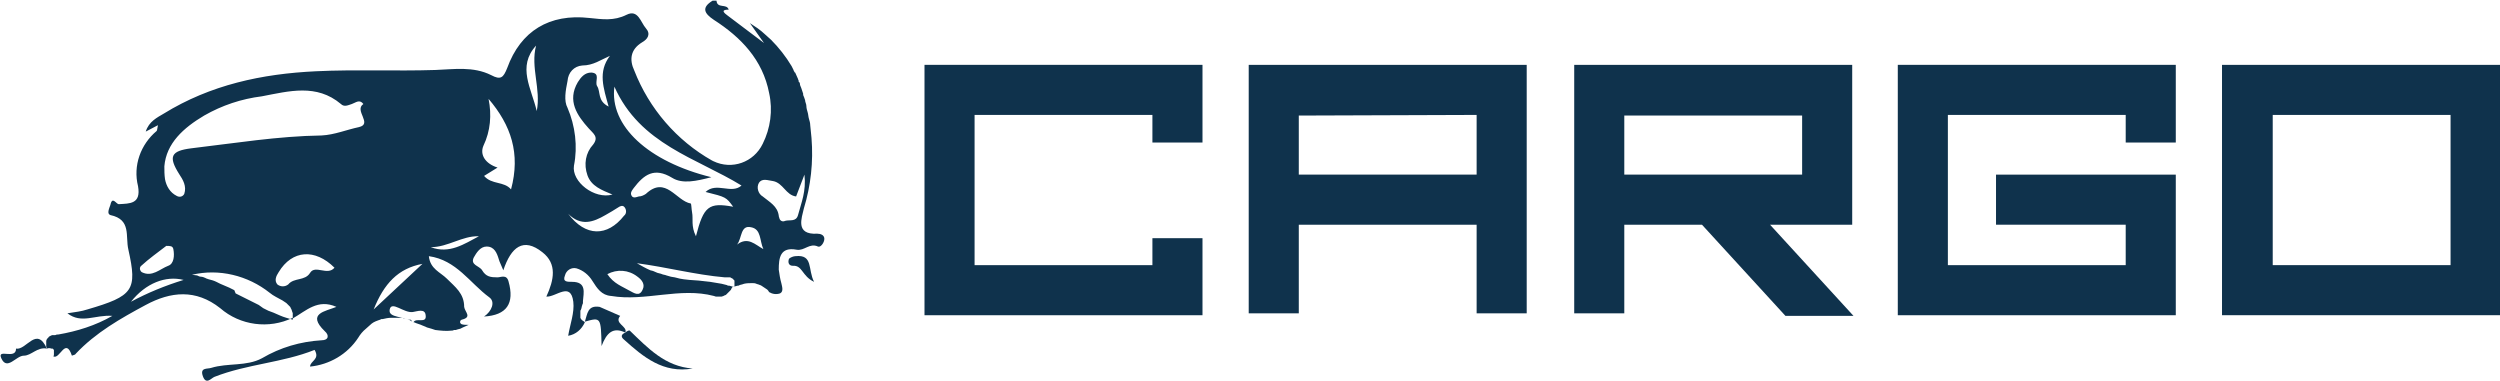 <?xml version="1.0" encoding="utf-8"?>
<!-- Generator: Adobe Illustrator 22.1.0, SVG Export Plug-In . SVG Version: 6.00 Build 0)  -->
<svg version="1.1" id="Layer_1" xmlns="http://www.w3.org/2000/svg" xmlns:xlink="http://www.w3.org/1999/xlink" x="0px" y="0px"
	 viewBox="0 0 389.4 59.3" style="enable-background:new 0 0 389.4 59.3;" xml:space="preserve">
<style type="text/css">
	.st0{fill:#0F324C;}
	.st1{fill:none;}
</style>
<title>Asset 1</title>
<g id="Layer_2_1_">
	<g id="Capa_1">
		<polygon class="st0" points="144,49.1 187.3,49.1 187.3,37.1 179.5,37.1 179.5,41.3 151.8,41.3 151.8,17.9 179.5,17.9 179.5,22.2 
			187.3,22.2 187.3,10.1 144,10.1 		"/>
		<polygon class="st0" points="295.6,49.1 338.9,49.1 338.9,27.2 310.9,27.2 310.9,35 331.1,35 331.1,41.3 303.4,41.3 303.4,17.9 
			331.1,17.9 331.1,22.2 338.9,22.2 338.9,10.1 295.6,10.1 		"/>
		<path class="st0" d="M346.1,10.1v39h43.3v-39C389.4,10.1,346.1,10.1,346.1,10.1z M381.6,41.3H354V17.9h27.7v23.4H381.6z"/>
		<path class="st0" d="M194.5,48.8h7.8V35H230v13.8h7.8V10.1h-43.3V48.8z M230,17.9v9.3h-27.7V18L230,17.9L230,17.9z"/>
		<path class="st0" d="M288.5,35V10.1h-43.3v38.7h7.8V35h12.1l13,14.2h10.6l-13-14.2H288.5z M253,18h27.7v9.2H253V18z"/>
		<path class="st1" d="M-1.5,60c0,1.8,0.4,2.1,2.2,2.1c42.7-0.1,85.4-0.1,128.1,0c1.8,0,2.2-0.4,2.2-2.2c-0.1-19.2-0.1-38.5,0-57.7
			c0-1.8-0.4-2.1-2.2-2.1c-5.7,0.1-11.4,0-17.1,0c0.1,1.2,1.6,0.4,1.9,1.4l3.3,2.1c0.4,0.3,0.8,0.5,1.2,0.8s0.8,0.6,1.1,0.9l0,0
			c0.3,0.3,0.7,0.6,1,0.9c1.3,1.2,2.4,2.6,3.2,4.1c0.1,0.2,0.2,0.4,0.3,0.6c0.1,0.1,0.2,0.3,0.2,0.4c0,0,0,0.1,0.1,0.1
			c0.2,0.3,0.3,0.6,0.4,0.9c0.1,0.1,0.1,0.2,0.1,0.3s0,0.1,0,0.1s0.1,0.3,0.2,0.4s0.2,0.4,0.2,0.6s0.2,0.6,0.3,0.9v0.1
			c0,0,0,0,0,0.1c0.1,0.3,0.2,0.6,0.3,0.8l0,0c0.1,0.3,0.2,0.6,0.2,0.9s0.2,0.7,0.2,1s0.1,0.7,0.2,1s0.1,0.7,0.2,1s0.1,0.7,0.1,1
			s0.1,0.7,0.1,1c0.3,3.7-0.1,7.4-1.2,11c-0.4,1.4-1.4,4.1,2.1,3.9c0.5,0,1.1,0.2,1.1,0.8s-0.6,1.4-1,1.2c-1.3-0.5-2.2,0.8-3.3,0.5
			c-2.6-0.5-2.7,1.3-2.8,3.1c0.1,0.7,0.2,1.4,0.4,2.1c0.1,0.6,0.3,1.4-0.2,1.6c-0.6,0.2-1.2,0.1-1.7-0.2c-0.1-0.1-0.2-0.3-0.3-0.4
			c-0.1-0.1-0.2-0.2-0.3-0.2l-0.3-0.2c-0.1-0.1-0.2-0.1-0.3-0.2l-0.2-0.1c-0.1-0.1-0.2-0.1-0.3-0.1l-0.3-0.1c-0.2,0-0.4-0.1-0.6-0.1
			c-0.4,0-0.9,0-1.3,0.1l-0.3,0.1l-0.4,0.1c-0.1,0-0.2,0-0.3,0.1l-0.8,0.2c-0.1,0.1-0.1,0.2-0.2,0.3l0,0c-0.1,0.1-0.1,0.2-0.2,0.3
			l-0.2,0.2l-0.2,0.2l-0.1,0.1l-0.1,0.1c-0.1,0.1-0.2,0.1-0.4,0.2l0,0l-0.3,0.1h-0.2H112h-0.4c-0.1,0-0.2,0-0.3-0.1
			c-5.3-1.5-10.7,0.8-16,0c0.2,1.1,2.8,1.3,1.2,3.1c-0.5,0.6-0.2,1,0.2,1.4l0.1,0.1c0.3,0.3,0.6,0.6,0.5,1l0,0l0,0
			c-1.8-0.9-2.9,0.1-3.7,2.2c-0.1-4.5-0.1-4.5-2.5-3.8c-0.4,1.1-1.3,1.9-2.4,2.2c0.3-1.8,1-3.6,0.8-5.3c-0.4-3.2-2.7-0.7-4.2-0.8
			c1.2-2.6,1.8-5-0.6-6.9c-3-2.3-4.9-0.8-6.1,2.8c-0.4-1-0.6-1.3-0.7-1.7c-0.3-1-0.8-2-1.9-2c-1,0-1.6,0.9-2,1.7
			c-0.6,1.2,0.9,1.3,1.3,2c0.6,1,1.3,1.1,2.4,1.1c0.4,0,1.4-0.5,1.7,0.6c0.9,3.5-0.3,5.3-3.8,5.5c-0.7,0.6-1.5,1-2.4,1.2
			c-0.3,0.2-0.6,0.3-0.9,0.4l-0.4,0.2l-0.4,0.1l0,0l-0.3,0.1h-0.1h-0.2c-0.1,0-0.3,0-0.4,0.1l0,0c-0.8,0.1-1.7,0-2.5-0.1l0,0
			l-0.3-0.1l-0.4,0.2l0,0l-0.7-0.2l-0.2-0.1l-0.5-0.2c-0.4-0.2-0.9-0.3-1.3-0.5h-0.1h-0.1h-0.1h-0.1h-0.1l-0.4-0.1l-0.3-0.2h-0.2
			L63,49.8h-0.3l0,0h-0.3h-0.3H62c-0.1,0-0.3,0-0.4,0h-0.4c-0.4,0-0.9,0-1.3,0.2h-0.2l0,0l-0.2,0.1l-0.3,0.1
			c-0.2,0.1-0.4,0.2-0.7,0.3l-0.3,0.2c-0.3,0.2-0.6,0.5-0.9,0.8c-0.4,0.4-0.8,0.9-1.2,1.4c-1.7,2.5-4.4,4.2-7.5,4.5
			c0-0.9,1.6-1.1,0.7-2.6c-5,1.9-10.5,2.1-15.6,4.2c-0.5,0.2-1.3,1.4-1.8-0.1s0.7-1.1,1.3-1.3c2.6-0.8,5.5-0.2,7.9-1.5
			c2.8-1.7,5.9-2.7,9.1-2.9c1.1,0,1.2-0.8,0.5-1.4c-2.9-2.8,0-3.1,1.8-3.8c-2.9-1.3-4.8,0.6-6.8,1.8v-0.1l0,0
			c-3.7,1.8-8.2,1.2-11.3-1.5c-3.7-3-7.7-2.6-11.6-0.5S15.2,52,12,55.2c-0.1,0.2-0.4,0.2-0.6,0.3c-1-3-1.9,0.6-2.9,0.1
			c0-0.1,0-0.2,0.1-0.3c0-0.1,0-0.2,0-0.3s0-0.1,0-0.2v-0.1l0,0v-0.1l0,0l0,0l0,0c0,0,0-0.1-0.1-0.1l0,0l-0.1-0.1l0,0H8.3H8.2
			c-0.3-0.1-0.5-0.1-0.8,0c0-0.1,0-0.2,0-0.3V54v-0.1c0,0,0-0.1,0-0.2v-0.1l0,0v-0.1c0-0.2,0.1-0.3,0.2-0.4L7.7,53l0.1-0.1l0.1-0.1
			c0.1,0,0.1-0.1,0.2-0.1l0.2-0.1h0.2h0.1c0.2,0,0.3-0.1,0.5-0.1c3-0.5,5.8-1.5,8.4-2.9c-2.8-0.3-4.8,1.3-7-0.4
			c1.2-0.2,2.2-0.3,3.1-0.6c7.3-2.2,7.9-3,6.4-9.3c-0.5-2,0.5-4.7-2.8-5.4c-0.7-0.1-0.2-1,0-1.5c0.4-1.4,0.9-0.1,1.3-0.2
			c1.7-0.1,3.5-0.1,3-2.8c-0.7-3.2,0.4-6.5,2.9-8.6c0.1-0.1,0.1-0.5,0.2-0.9L22.7,21c0.5-1.6,1.8-2.2,2.8-2.8
			c7.3-4.4,15.3-6.2,23.7-6.6c6.2-0.3,12.4,0,18.6-0.2c3-0.1,6-0.6,8.7,0.8c1.5,0.8,1.9,0.4,2.5-1.1c2.2-5.8,6.6-8.5,12.8-7.8
			c2,0.2,3.8,0.5,5.8-0.5c1.8-0.9,2.2,1.2,3,2.1s0.3,1.6-0.6,2.2c-1.8,1.1-2,2.8-1.2,4.5c2.3,5.9,6.5,10.9,12.1,14
			c2.8,1.5,6.3,0.4,7.8-2.4c0-0.1,0.1-0.2,0.1-0.3c1.2-2.4,1.6-5.2,1-7.9c-1-5.2-4.4-8.6-8.6-11.4c-1.6-1-2.1-1.9-0.2-3
			c-36.7,0-73.3,0-110-0.1c-2.2-0.4-2.6,0-2.6,2.1C-1.4,21.7-1.4,40.8-1.5,60z M122.9,40.3c0.1-0.2,0.6-0.4,1-0.4
			c2.8-0.2,1.9,2.1,2.9,4c-1.8-0.9-1.8-2.6-3.3-2.5C122.8,41.4,122.7,40.7,122.9,40.3L122.9,40.3z M96.9,52.3c0-0.1,0-0.1,0-0.2
			c0,0,0-0.1,0.1-0.1l0.1-0.1l0.1-0.1c0.1,0,0.1-0.1,0.2-0.1l0,0c0.3-0.1,0.7-0.4,0.7-0.3c2.8,2.7,5.5,5.6,9.8,5.9
			c-4.6,0.7-7.6-1.9-10.7-4.5C97,52.7,96.9,52.5,96.9,52.3L96.9,52.3z M2.5,54.3c1.1,0.2,2.3-1.7,3.4-1.6c0,0,0.1,0,0.2,0
			c0.2,0.1,0.3,0.2,0.4,0.3l0.1,0.2l0.1,0.1c0.1,0.1,0.2,0.2,0.3,0.3c0,0.1,0.1,0.1,0.1,0.2L7.2,54v0.2H7c-1.3,0-2.2,1.3-3.3,1.2
			S1,57.8,0.1,55.9C-0.5,54.2,2.5,56.2,2.5,54.3z M91.1,50.1L91.1,50.1L91.1,50.1L91.1,50.1z M114.3,44.8L114.3,44.8L114.3,44.8
			L114.3,44.8L114.3,44.8z"/>
		<path class="st0" d="M7.3,54.3L7.3,54.3c0.2-0.1,0.5-0.1,0.7,0h0.1h0.1l0,0l0.1,0.1l0,0c0,0,0,0,0.1,0.1l0,0l0,0l0,0v0.1l0,0v0.1
			c0,0.1,0,0.1,0,0.2c0,0.1,0,0.2,0,0.3s0,0.2-0.1,0.3c1,0.6,1.9-3.1,2.9-0.1c0.2-0.1,0.5-0.1,0.6-0.3c3.1-3.3,7-5.5,10.9-7.6
			S30.5,45,34.3,48c3.1,2.7,7.6,3.3,11.3,1.5v0.1c2.1-1.2,3.9-3.1,6.8-1.8c-1.7,0.7-4.7,1-1.8,3.8c0.7,0.6,0.6,1.4-0.5,1.4
			c-3.3,0.2-6.4,1.1-9.3,2.8c-2.4,1.3-5.3,0.7-7.9,1.5c-0.6,0.2-1.8-0.1-1.3,1.3s1.3,0.3,1.8,0.1c5.1-2,10.6-2.2,15.6-4.2
			c0.9,1.5-0.7,1.7-0.7,2.6c3-0.3,5.8-1.9,7.5-4.5c0.3-0.5,0.7-1,1.2-1.4c0.3-0.3,0.6-0.5,0.9-0.8l0.3-0.2c0.2-0.1,0.4-0.2,0.7-0.3
			l0.3-0.1l0.2-0.1l0,0h0.2c0.4-0.1,0.9-0.2,1.3-0.2h0.4c0.1,0,0.3,0,0.4,0h0.1h0.3h0.3l0,0h0.3l0.2,0.1h0.2l0.3,0.1l0.4,0.1h0.1H64
			l0,0l0.2,0.3c-1.1-0.9-3.8-0.5-3.5-1.9s2.2,0.6,3.6,0.4c0.7-0.1,1.9-0.6,2,0.5c0.2,1.4-1.5,0.3-1.9,1.1h0.1
			c0.4,0.2,0.9,0.3,1.3,0.5l0.5,0.2l0.2,0.1l0.7,0.2l0,0l0.3,0.1l0.3,0.1l0,0c0.8,0.1,1.7,0.2,2.5,0.1l0,0c0.1,0,0.3,0,0.4-0.1H71
			l0,0l0.3-0.1l0,0l0.4-0.1l0.4-0.2c0.3-0.1,0.6-0.3,0.9-0.4c-0.4,0-0.8,0-1.1-0.1c-0.2-0.1-0.3-0.3-0.2-0.5c0-0.1,0.1-0.1,0.2-0.2
			c1.7-0.4,0.5-1.2,0.4-2c0-2.1-1.4-3.1-2.7-4.4c-1-1-2.6-1.5-2.8-3.5c4.3,0.6,6.4,4.2,9.4,6.4c1,0.7,0.4,2.2-0.8,3
			c3.5-0.2,4.8-2,3.8-5.5c-0.3-1.1-1.2-0.6-1.7-0.6c-1.1,0-1.8-0.1-2.4-1.1c-0.4-0.7-1.9-0.8-1.3-2c0.4-0.7,1-1.7,2-1.7
			c1.2,0,1.6,1,1.9,2c0.1,0.4,0.3,0.7,0.7,1.7c1.2-3.6,3.1-5.2,6.1-2.8c2.3,1.8,1.8,4.3,0.6,6.9c1.5,0.1,3.8-2.4,4.2,0.8
			c0.2,1.7-0.5,3.5-0.8,5.3c1.2-0.2,2.1-1,2.6-2.1l0,0L91,50.1c-0.1-0.1-0.2-0.1-0.3-0.2l-0.1-0.1l-0.1-0.1c0-0.1-0.1-0.1-0.1-0.2
			v-0.1c0-0.1,0-0.2,0-0.2c0-0.1,0-0.1,0-0.2c0-0.1,0-0.2,0-0.2c0-0.1,0-0.2,0-0.2s0-0.1,0-0.2l0.1-0.2c0.1-0.2,0.1-0.5,0.2-0.7
			c0-0.1,0.1-0.2,0.1-0.3s0-0.2,0-0.3c0.1-1.3,0.6-3-1.7-3c-0.8,0-1.5,0-1.1-1c0.2-0.8,1-1.3,1.8-1.1l0,0c1,0.3,1.9,1,2.5,2
			c0.7,1.1,1.4,2.2,2.9,2.3c5.3,0.9,10.7-1.4,16,0l0.3,0.1h0.4h0.3h0.2l0.3-0.1l0,0c0.1-0.1,0.3-0.1,0.4-0.2l0.1-0.1l0.1-0.1
			l0.2-0.2l0.2-0.2c0.1-0.1,0.2-0.2,0.2-0.3l0,0c0.1-0.1,0.1-0.2,0.2-0.3l0.8-0.2c0.1,0,0.2,0,0.3-0.1l0.4-0.1l0.3-0.1
			c0.4-0.1,0.9-0.1,1.3-0.1c0.2,0,0.4,0,0.6,0.1l0.3,0.1c0.1,0,0.2,0.1,0.3,0.1l0.2,0.1c0.1,0.1,0.2,0.1,0.3,0.2l0.3,0.2
			c0.1,0.1,0.2,0.1,0.3,0.2c0.1,0.1,0.2,0.2,0.3,0.4c0.5,0.3,1.1,0.4,1.7,0.2c0.6-0.3,0.3-1.1,0.2-1.6c-0.2-0.7-0.3-1.4-0.4-2.1
			c0-1.8,0.2-3.6,2.8-3.1c1.2,0.2,2-1.1,3.3-0.5c0.4,0.2,1-0.6,1-1.2s-0.6-0.8-1.1-0.8c-3.5,0.2-2.4-2.5-2.1-3.9
			c1.1-3.6,1.5-7.3,1.2-11c0-0.3-0.1-0.7-0.1-1s-0.1-0.7-0.1-1s-0.1-0.7-0.2-1s-0.1-0.7-0.2-1s-0.2-0.7-0.2-1s-0.2-0.6-0.2-0.9l0,0
			c-0.1-0.3-0.2-0.6-0.3-0.8c0,0,0,0,0-0.1v-0.1c-0.1-0.3-0.2-0.6-0.3-0.9s-0.2-0.4-0.2-0.6s-0.1-0.3-0.2-0.4s0,0,0-0.1
			s-0.1-0.2-0.1-0.3c-0.1-0.3-0.3-0.6-0.4-0.9c0,0,0-0.1-0.1-0.1c-0.1-0.2-0.2-0.3-0.2-0.4c-0.1-0.2-0.2-0.4-0.3-0.6
			c-0.9-1.5-2-2.9-3.2-4.1c-0.3-0.3-0.7-0.6-1-0.9l0,0c-0.3-0.3-0.7-0.6-1.1-0.9s-0.8-0.5-1.2-0.8l2.2,3.1c-2.4-1.8-4-3-5.7-4.3
			c-0.4-0.3-1.2-0.9,0.2-0.9c-0.3-1-1.8-0.1-1.9-1.4H111c-1.8,1.1-1.3,2,0.2,3c4.2,2.7,7.6,6.2,8.6,11.4c0.6,2.7,0.2,5.5-1,7.9
			c-1.4,2.9-4.8,4.1-7.7,2.7c-0.1,0-0.1-0.1-0.2-0.1c-5.5-3.1-9.8-8.1-12.1-14C98,9.3,98.2,7.7,100,6.6c0.9-0.5,1.4-1.3,0.6-2.2
			s-1.2-3-3-2.1c-2,1-3.8,0.7-5.8,0.5c-6.2-0.7-10.7,2-12.8,7.8c-0.6,1.5-1,1.9-2.5,1.1c-2.8-1.4-5.8-0.9-8.7-0.8
			c-6.2,0.2-12.4-0.1-18.6,0.2c-8.4,0.4-16.4,2.1-23.7,6.6c-1,0.6-2.3,1.2-2.8,2.8l1.9-1c-0.1,0.4-0.1,0.8-0.2,0.9
			c-2.5,2.1-3.7,5.4-2.9,8.6c0.5,2.8-1.3,2.7-3,2.8c-0.4,0-1-1.3-1.3,0.1c-0.2,0.6-0.6,1.4,0,1.6c3.3,0.7,2.3,3.3,2.8,5.4
			c1.4,6.3,0.8,7.2-6.4,9.3c-0.9,0.3-1.8,0.4-3.1,0.6c2.2,1.7,4.3,0.2,7,0.4c-2.6,1.5-5.5,2.4-8.4,2.9c-0.2,0-0.3,0-0.5,0.1H8.3H8.1
			l-0.2,0.1c-0.1,0-0.1,0.1-0.2,0.1s-0.1,0.1-0.1,0.1l-0.1,0.1l-0.1,0.1c-0.1,0.1-0.2,0.3-0.2,0.4v0.1l0,0v0.1c0,0,0,0.1,0,0.2v0.1
			v0.1c0,0.1,0,0.2,0,0.3C7.3,54.2,7.3,54.2,7.3,54.3L7.3,54.3z M115.5,28.9c-1.6,1.4-3.9-0.6-5.6,1c3.2,0.8,3.2,0.8,4.3,2.3
			c-3.8-0.7-4.6-0.1-5.8,4.6c-0.8-1.6-0.4-2.7-0.6-3.7c-0.1-0.5-0.1-1.3-0.2-1.4c-2.3-0.4-3.9-4.4-7-1.5c-0.3,0.2-0.7,0.4-1.1,0.4
			c-0.4,0.1-1,0.4-1.2-0.3c-0.1-0.4,0.2-0.7,0.4-1c1.6-2.1,3.2-3.3,6-1.6c1.6,1,3.8,0.5,6.1-0.1c-9.8-2.4-15.9-8-15.1-14.1
			C99.7,22.5,108.5,24.6,115.5,28.9z M118.8,30.6c-0.7-0.4-1-1.4-0.6-2.1c0.5-0.8,1.4-0.4,2.2-0.3c1.6,0.3,2,2.2,3.6,2.4l1.3-3.4
			c0.3,2.6-0.5,4.4-1,6.3c-0.3,1.1-1.3,0.7-2,0.9c-0.4,0.2-0.8,0-0.9-0.4c0-0.1-0.1-0.2-0.1-0.4C121.1,32.1,119.9,31.5,118.8,30.6z
			 M114.8,38.1c0.8-1,0.5-3.1,2.2-2.7c1.6,0.3,1.3,2.1,1.9,3.4C117.6,38.1,116.5,36.8,114.8,38.1L114.8,38.1z M101.3,42.1
			c-0.7-0.3-1.4-0.7-2.1-1.1c4.6,0.6,9.1,1.8,13.7,2.2h0.4h0.2h0.2c0.1,0,0.2,0.1,0.2,0.1c0.1,0,0.1,0.1,0.2,0.1c0,0,0.1,0,0.1,0.1
			l0.1,0.1l0.1,0.1c0,0,0,0,0,0.1l0,0c0,0.1,0,0.2,0,0.2s0,0.1,0,0.2s0,0.1,0,0.1c0,0.1,0,0.1,0,0.2c0,0.1,0,0.1-0.1,0.2l-0.7-0.2
			c-0.1,0-0.1,0-0.2,0l-0.2-0.1l-0.8-0.2c-0.6-0.1-1.2-0.2-1.8-0.3l-0.9-0.1l-0.9-0.1l-1.4-0.1l-0.9-0.1l-0.6-0.1l-0.8-0.2l-0.6-0.1
			l-0.7-0.2l0,0c-0.2-0.1-0.5-0.1-0.7-0.2s-0.4-0.1-0.7-0.2l-0.7-0.3L101.3,42.1z M94.6,42.7c1.5-0.8,3.3-0.7,4.7,0.4
			c0.7,0.5,1.2,1.2,0.8,2c-0.5,1.2-1.4,0.5-2,0.2C96.9,44.6,95.6,44.2,94.6,42.7L94.6,42.7z M88.5,33.3c2,2,3.9,1.3,5.8,0.2
			c0.7-0.4,1.4-0.8,2-1.2c0.3-0.2,0.7-0.4,1,0c0.3,0.4,0.3,1-0.1,1.3C94.6,36.9,91.2,36.9,88.5,33.3z M88.4,12.6
			c0.1-1.3,1-2.3,2.3-2.4c1.7,0,2.9-0.9,4.3-1.5c-1.9,2.5-1,5-0.2,7.9c-1.8-0.9-1.2-2.3-1.8-3.2c-0.4-0.7,0.6-2-0.9-2.1
			c-1,0-1.6,0.7-2.1,1.5c-1.7,2.9-0.1,5.2,1.7,7.2c0.7,0.8,1.6,1.3,0.7,2.5c-1.2,1.3-1.5,3.1-0.9,4.8c0.6,1.7,2.2,2.3,3.9,3
			c-2.8,0.8-6.4-2-6-4.5c0.6-3,0.2-6.2-1-9C87.8,15.7,88.1,14.1,88.4,12.6L88.4,12.6z M83.5,7.1c-0.9,3.4,0.8,6.8,0.1,10.2
			C82.8,13.8,80.5,10.4,83.5,7.1z M77.5,26.1c-1.9-0.6-2.8-2-2.2-3.4c1.1-2.3,1.3-4.8,0.8-7.3c3.5,4.1,5,8.5,3.5,14.1
			c-1.1-1.3-3-0.7-4.2-2.1L77.5,26.1z M67.1,38.5c2.7,0,4.9-1.8,7.5-1.7C72.3,38,70,39.6,67.1,38.5z M58.2,48.2
			c1.6-4,3.8-6.4,7.6-7.1L58.2,48.2z M25.9,38.3c0.6,0,1,0,1.1,0.5c0.2,1,0.1,2.3-0.8,2.6c-1.3,0.5-2.5,1.8-4.1,1
			c-0.3-0.2-0.4-0.6-0.2-0.9l0.1-0.1C23.2,40.3,24.6,39.3,25.9,38.3z M44.9,44.3c-0.5,0.4-1.2,0.4-1.7,0c-0.5-0.6-0.2-1.3,0.2-1.9
			c2.1-3.5,5.7-3.7,8.7-0.7c-1.1,1.3-3-0.5-3.8,0.8S45.8,43.2,44.9,44.3L44.9,44.3z M29.9,42.8c4.2-1,8.7,0.1,12.1,2.8
			c0.6,0.5,1.3,0.8,2,1.2l0.3,0.2l0.3,0.2c0.1,0.1,0.1,0.1,0.2,0.2l0.2,0.2l0.1,0.1l0.1,0.1l0.1,0.2c0,0.1,0.1,0.1,0.1,0.2
			c0,0.1,0.1,0.2,0.1,0.3s0.1,0.2,0.1,0.3c0,0,0,0.1,0,0.2v0.2c0,0.1,0,0.2,0,0.3s0,0.1,0,0.2v0.1c-0.3-0.1-0.7-0.2-1-0.3
			c-0.7-0.2-1.3-0.5-2-0.8c-0.3-0.1-0.5-0.2-0.8-0.3L41,48l-0.7-0.5l-0.6-0.3l-1-0.5l-1-0.5l-1-0.5l-0.2-0.5l-0.8-0.4
			c-0.5-0.2-0.9-0.4-1.4-0.6l-0.6-0.3c-0.4-0.2-0.8-0.3-1.2-0.4c-0.2-0.1-0.4-0.1-0.5-0.2c-0.2-0.1-0.5-0.2-0.7-0.2
			s-0.4-0.1-0.6-0.2L29.9,42.8z M27.5,30.5c-1-0.5-1.6-1.5-1.8-2.6c-0.1-0.7-0.1-1.3-0.1-2c0.3-3.6,3-6,6.2-7.9c2.8-1.6,5.8-2.6,9-3
			c4.2-0.8,8.5-2,12.3,1.2c0.5,0.5,1.1,0.2,1.7,0c0.6-0.2,1.2-0.8,1.8,0c-1.5,1,1.5,3.1-0.7,3.6c-1.9,0.4-3.8,1.2-5.8,1.3
			c-6.8,0.1-13.5,1.2-20.3,2c-3.2,0.4-3.6,1.3-1.9,4c0.6,0.9,1.2,1.9,0.8,3.1C28.5,30.6,28,30.8,27.5,30.5
			C27.5,30.6,27.5,30.5,27.5,30.5z M20.4,47c2.3-2.9,5.4-4.1,8.2-3.4C25.7,44.5,23,45.6,20.4,47z"/>
		<path class="st0" d="M97.4,51.8c-0.7,0.3-0.7,0.7-0.2,1.1c3,2.7,6.1,5.3,10.7,4.5c-4.3-0.3-7-3.2-9.8-5.9
			C97.9,51.4,97.5,51.7,97.4,51.8L97.4,51.8z"/>
		<path class="st0" d="M97.4,51.8L97.4,51.8c0.4-1-1.8-1.4-0.8-2.6l-3.2-1.4c-1.9-0.3-1.9,1.1-2.3,2.3c2.5-0.7,2.5-0.7,2.6,3.8
			C94.5,51.8,95.5,50.9,97.4,51.8z"/>
		<path class="st0" d="M7.3,54.3c-1.6-3.6-3.2,0.3-4.8,0c0,1.8-3-0.1-2.3,1.5c0.9,2,2.3-0.4,3.5-0.4S5.8,54,7.3,54.3
			C7.3,54.2,7.3,54.2,7.3,54.3z"/>
		<path class="st0" d="M126.8,43.9c-1-1.9-0.1-4.3-2.9-4c-0.3,0-0.8,0.2-1,0.4c-0.2,0.5-0.1,1.1,0.6,1.1
			C125,41.3,124.9,43,126.8,43.9z"/>
		<path class="st1" d="M45.9,49.6L45.9,49.6L45.9,49.6L45.9,49.6L45.9,49.6z"/>
		<path class="st1" d="M114.4,44.7L114.4,44.7L114.4,44.7L114.4,44.7L114.4,44.7L114.4,44.7z"/>
		<path class="st1" d="M64.4,50.2L64.4,50.2z"/>
	</g>
</g>
</svg>
